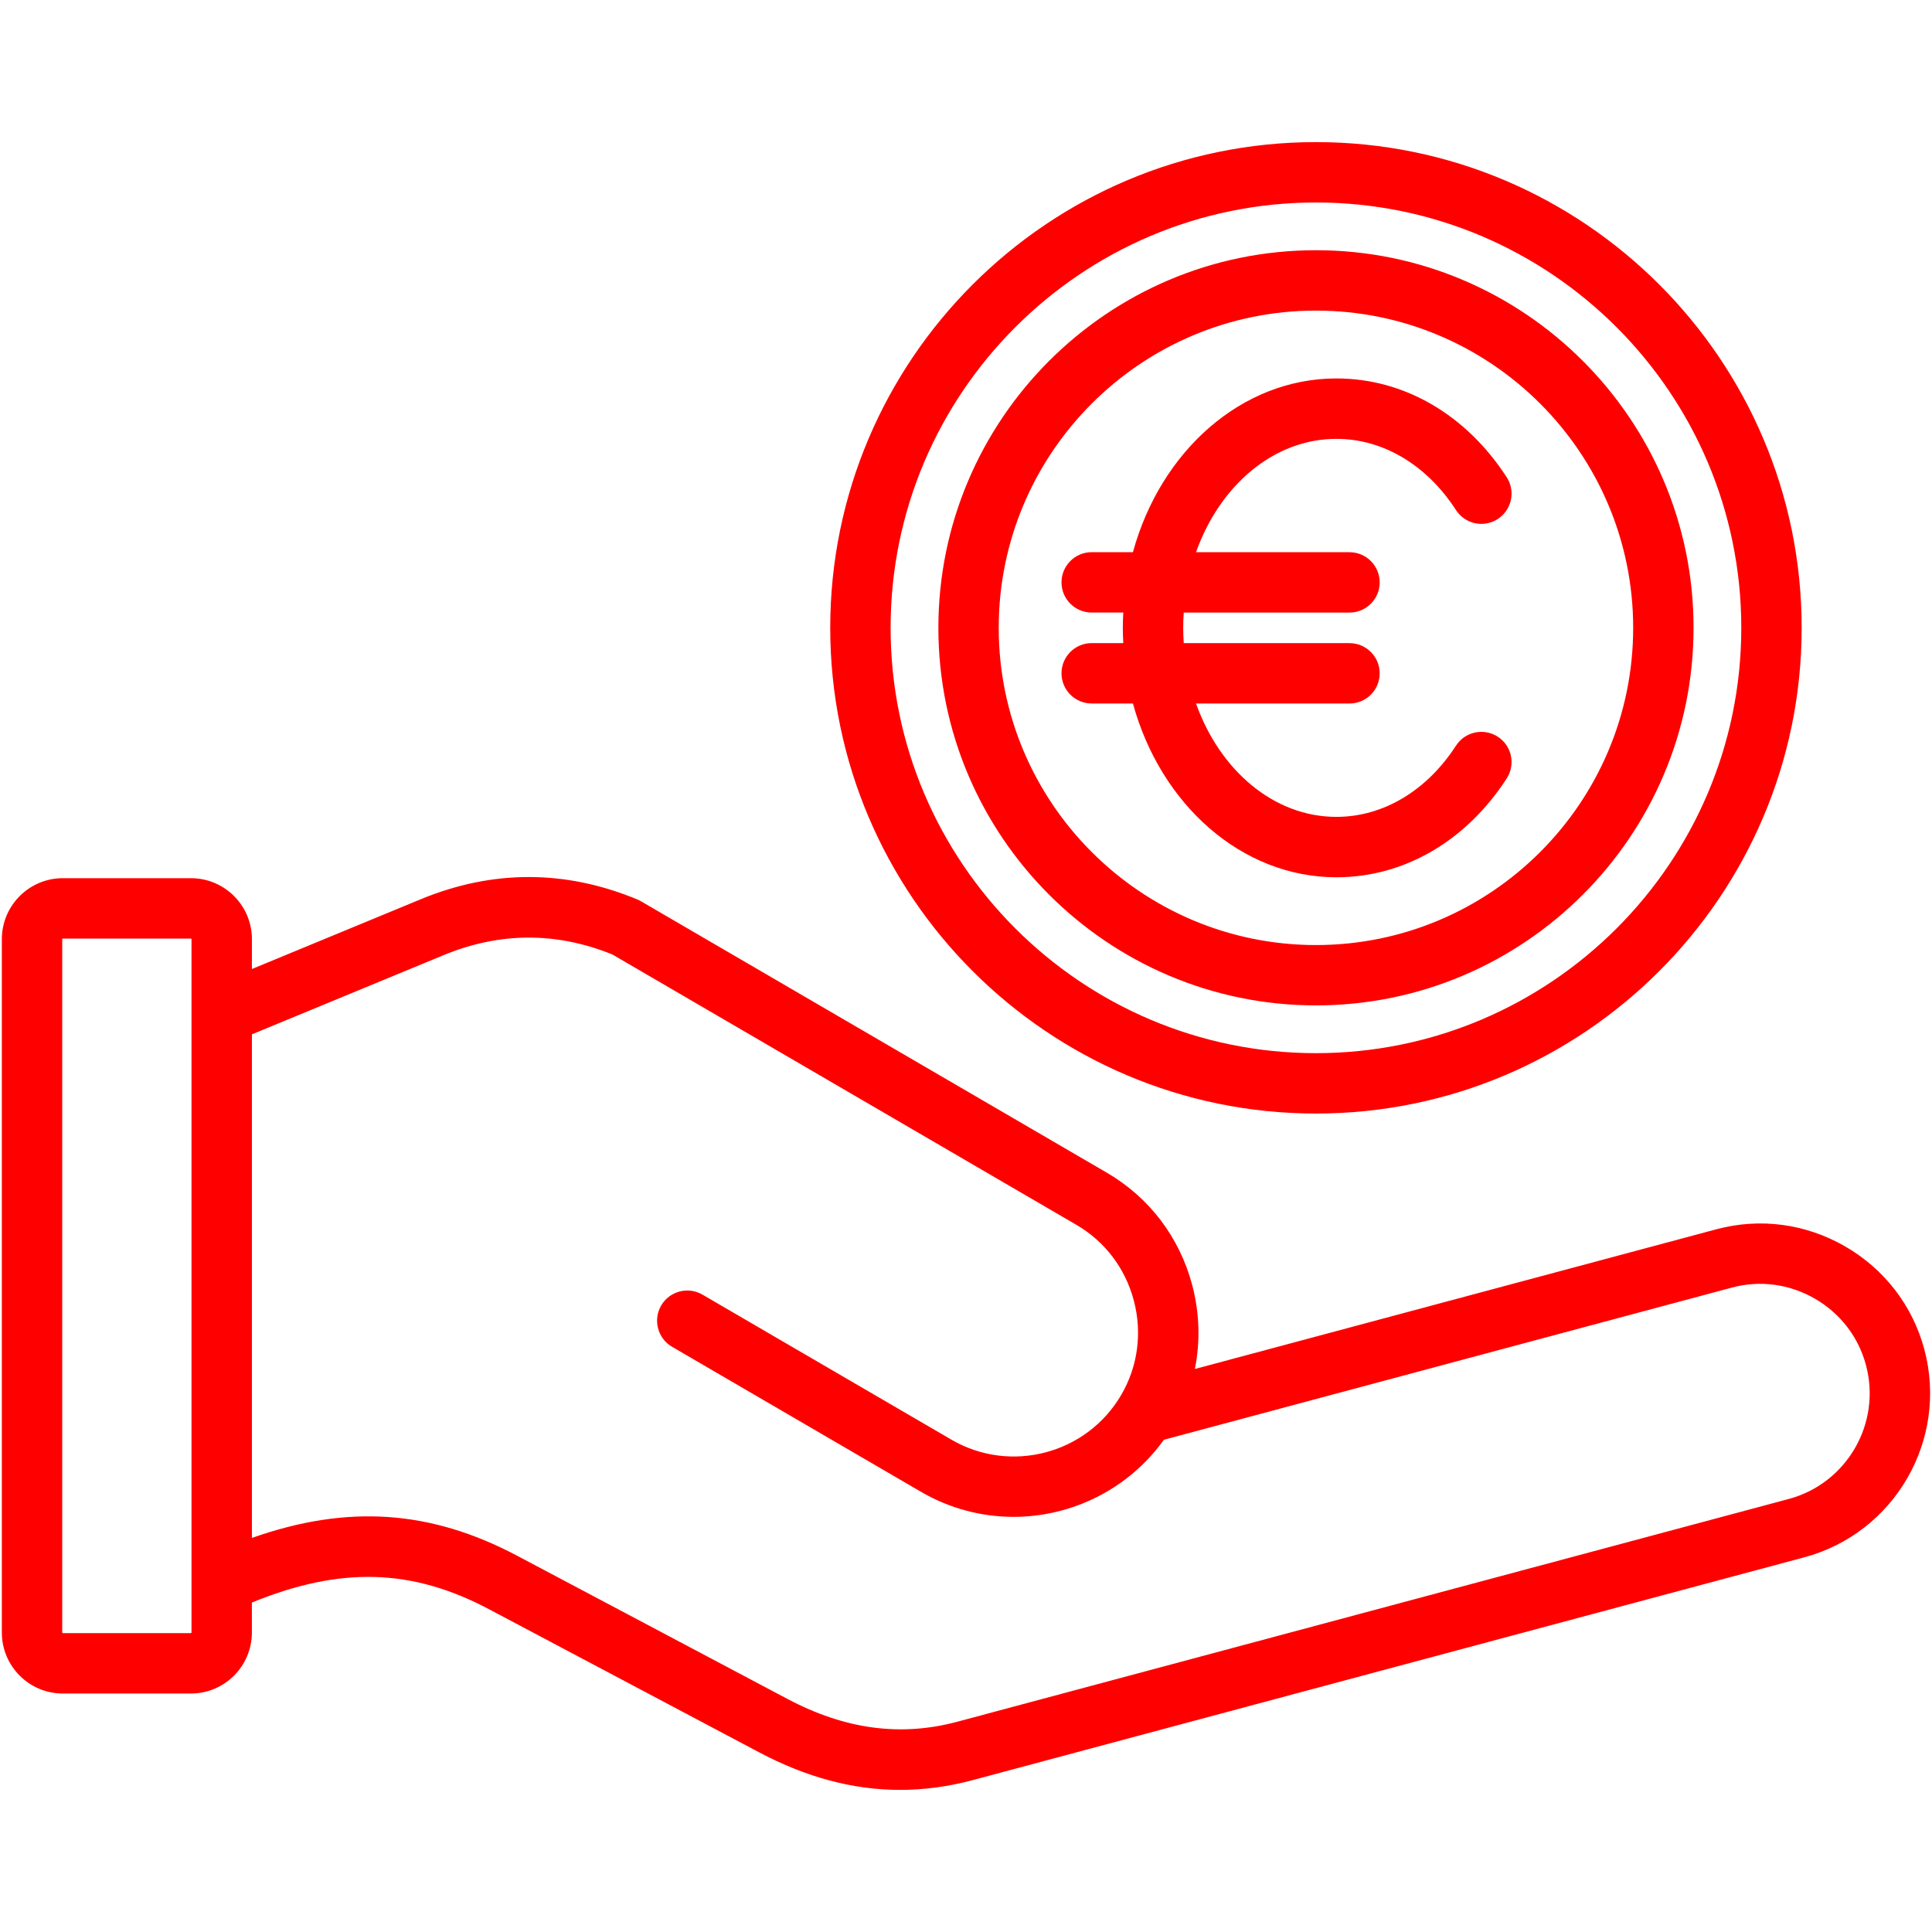 <svg xmlns="http://www.w3.org/2000/svg" version="1.1" xmlns:xlink="http://www.w3.org/1999/xlink" width="512" height="512" x="0" y="0" viewBox="0 0 512 512" style="enable-background:new 0 0 512 512" xml:space="preserve" class=""><g><path d="M509.97 357.6c-3.1-11.57-10.55-21.26-20.99-27.29s-22.56-7.64-34.12-4.54L316.65 362.8c1.46-7.25 1.26-14.8-.69-22.19-3.34-12.68-11.38-23.27-22.62-29.82l-123.47-71.94c-.31-.18-.63-.34-.96-.48-19.05-7.91-38.38-7.93-57.43-.05L66.76 256.8v-7.92c0-8.9-7.24-16.15-16.15-16.15H16.64c-8.9 0-16.15 7.25-16.15 16.15v183.77c0 8.9 7.24 16.15 16.15 16.15H50.6c8.9 0 16.15-7.25 16.15-16.15v-7.95c23.46-9.62 42.44-9.05 62.82 1.75l71.6 37.93c12.57 6.66 24.92 9.96 37.38 9.96 6.39 0 12.82-.87 19.3-2.61l220.29-59.02c23.97-6.42 38.25-31.15 31.83-55.11zM50.61 432.8H16.64c-.06 0-.15-.08-.15-.15V248.88c0-.06.08-.15.15-.15H50.6c.06 0 .15.08.15.15V432.65c.01.06-.08.15-.14.15zm423.4-35.55-220.29 59.02c-15.04 4.03-29.78 2.05-45.05-6.04l-71.6-37.93c-22.9-12.13-44.95-13.69-70.31-4.73V274.11l50.83-21c14.83-6.13 29.87-6.18 44.7-.16l122.99 71.66c7.55 4.4 12.95 11.53 15.2 20.07s1.07 17.41-3.33 24.96c-9.14 15.69-29.34 21.02-45.03 11.88l-65.96-38.43c-3.82-2.23-8.72-.93-10.94 2.88-2.22 3.82-.93 8.72 2.88 10.94l65.96 38.43c7.73 4.5 16.19 6.64 24.55 6.64 15.4 0 30.42-7.29 39.83-20.43l150.54-40.33c7.44-2 15.25-.95 21.98 2.94s11.54 10.13 13.53 17.57c4.16 15.45-5.04 31.39-20.48 35.52zM348.74 295.1c70.98 0 128.72-57.74 128.72-128.72S419.72 37.66 348.74 37.66 220.02 95.4 220.02 166.38c0 70.97 57.75 128.72 128.72 128.72zm0-241.44c62.15 0 112.72 50.57 112.72 112.72S410.89 279.1 348.74 279.1s-112.72-50.57-112.72-112.72c0-62.16 50.57-112.72 112.72-112.72zm0 212.78c55.18 0 100.07-44.89 100.07-100.07S403.92 66.31 348.74 66.31 248.68 111.2 248.68 166.38s44.89 100.06 100.06 100.06zm0-184.13c46.35 0 84.07 37.71 84.07 84.07s-37.71 84.07-84.07 84.07-84.07-37.71-84.07-84.07 37.72-84.07 84.07-84.07zm-48.5 104.12h-10.93c-4.42 0-8-3.58-8-8s3.58-8 8-8h8.37c-.07-1.34-.12-2.69-.12-4.05s.05-2.71.12-4.05h-8.37c-4.42 0-8-3.58-8-8s3.58-8 8-8h10.93c7.29-26.67 28.7-46.04 53.92-46.04 17.89 0 34.34 9.54 45.13 26.18 2.4 3.71 1.35 8.66-2.36 11.07s-8.66 1.35-11.07-2.36c-7.78-12-19.34-18.88-31.71-18.88-16.61 0-30.91 12.38-37.19 30.04h40.67c4.42 0 8 3.58 8 8s-3.58 8-8 8H313.7c-.09 1.34-.14 2.69-.14 4.05s.06 2.72.14 4.05h43.93c4.42 0 8 3.58 8 8s-3.58 8-8 8h-40.67c6.28 17.66 20.58 30.04 37.19 30.04 12.37 0 23.93-6.88 31.71-18.88 2.4-3.71 7.36-4.76 11.07-2.36s4.76 7.36 2.36 11.07c-10.79 16.64-27.24 26.18-45.13 26.18-25.22-.02-46.63-19.39-53.92-46.06z" fill="#fe0000" opacity="1" data-original="#000000" class=""></path></g></svg>